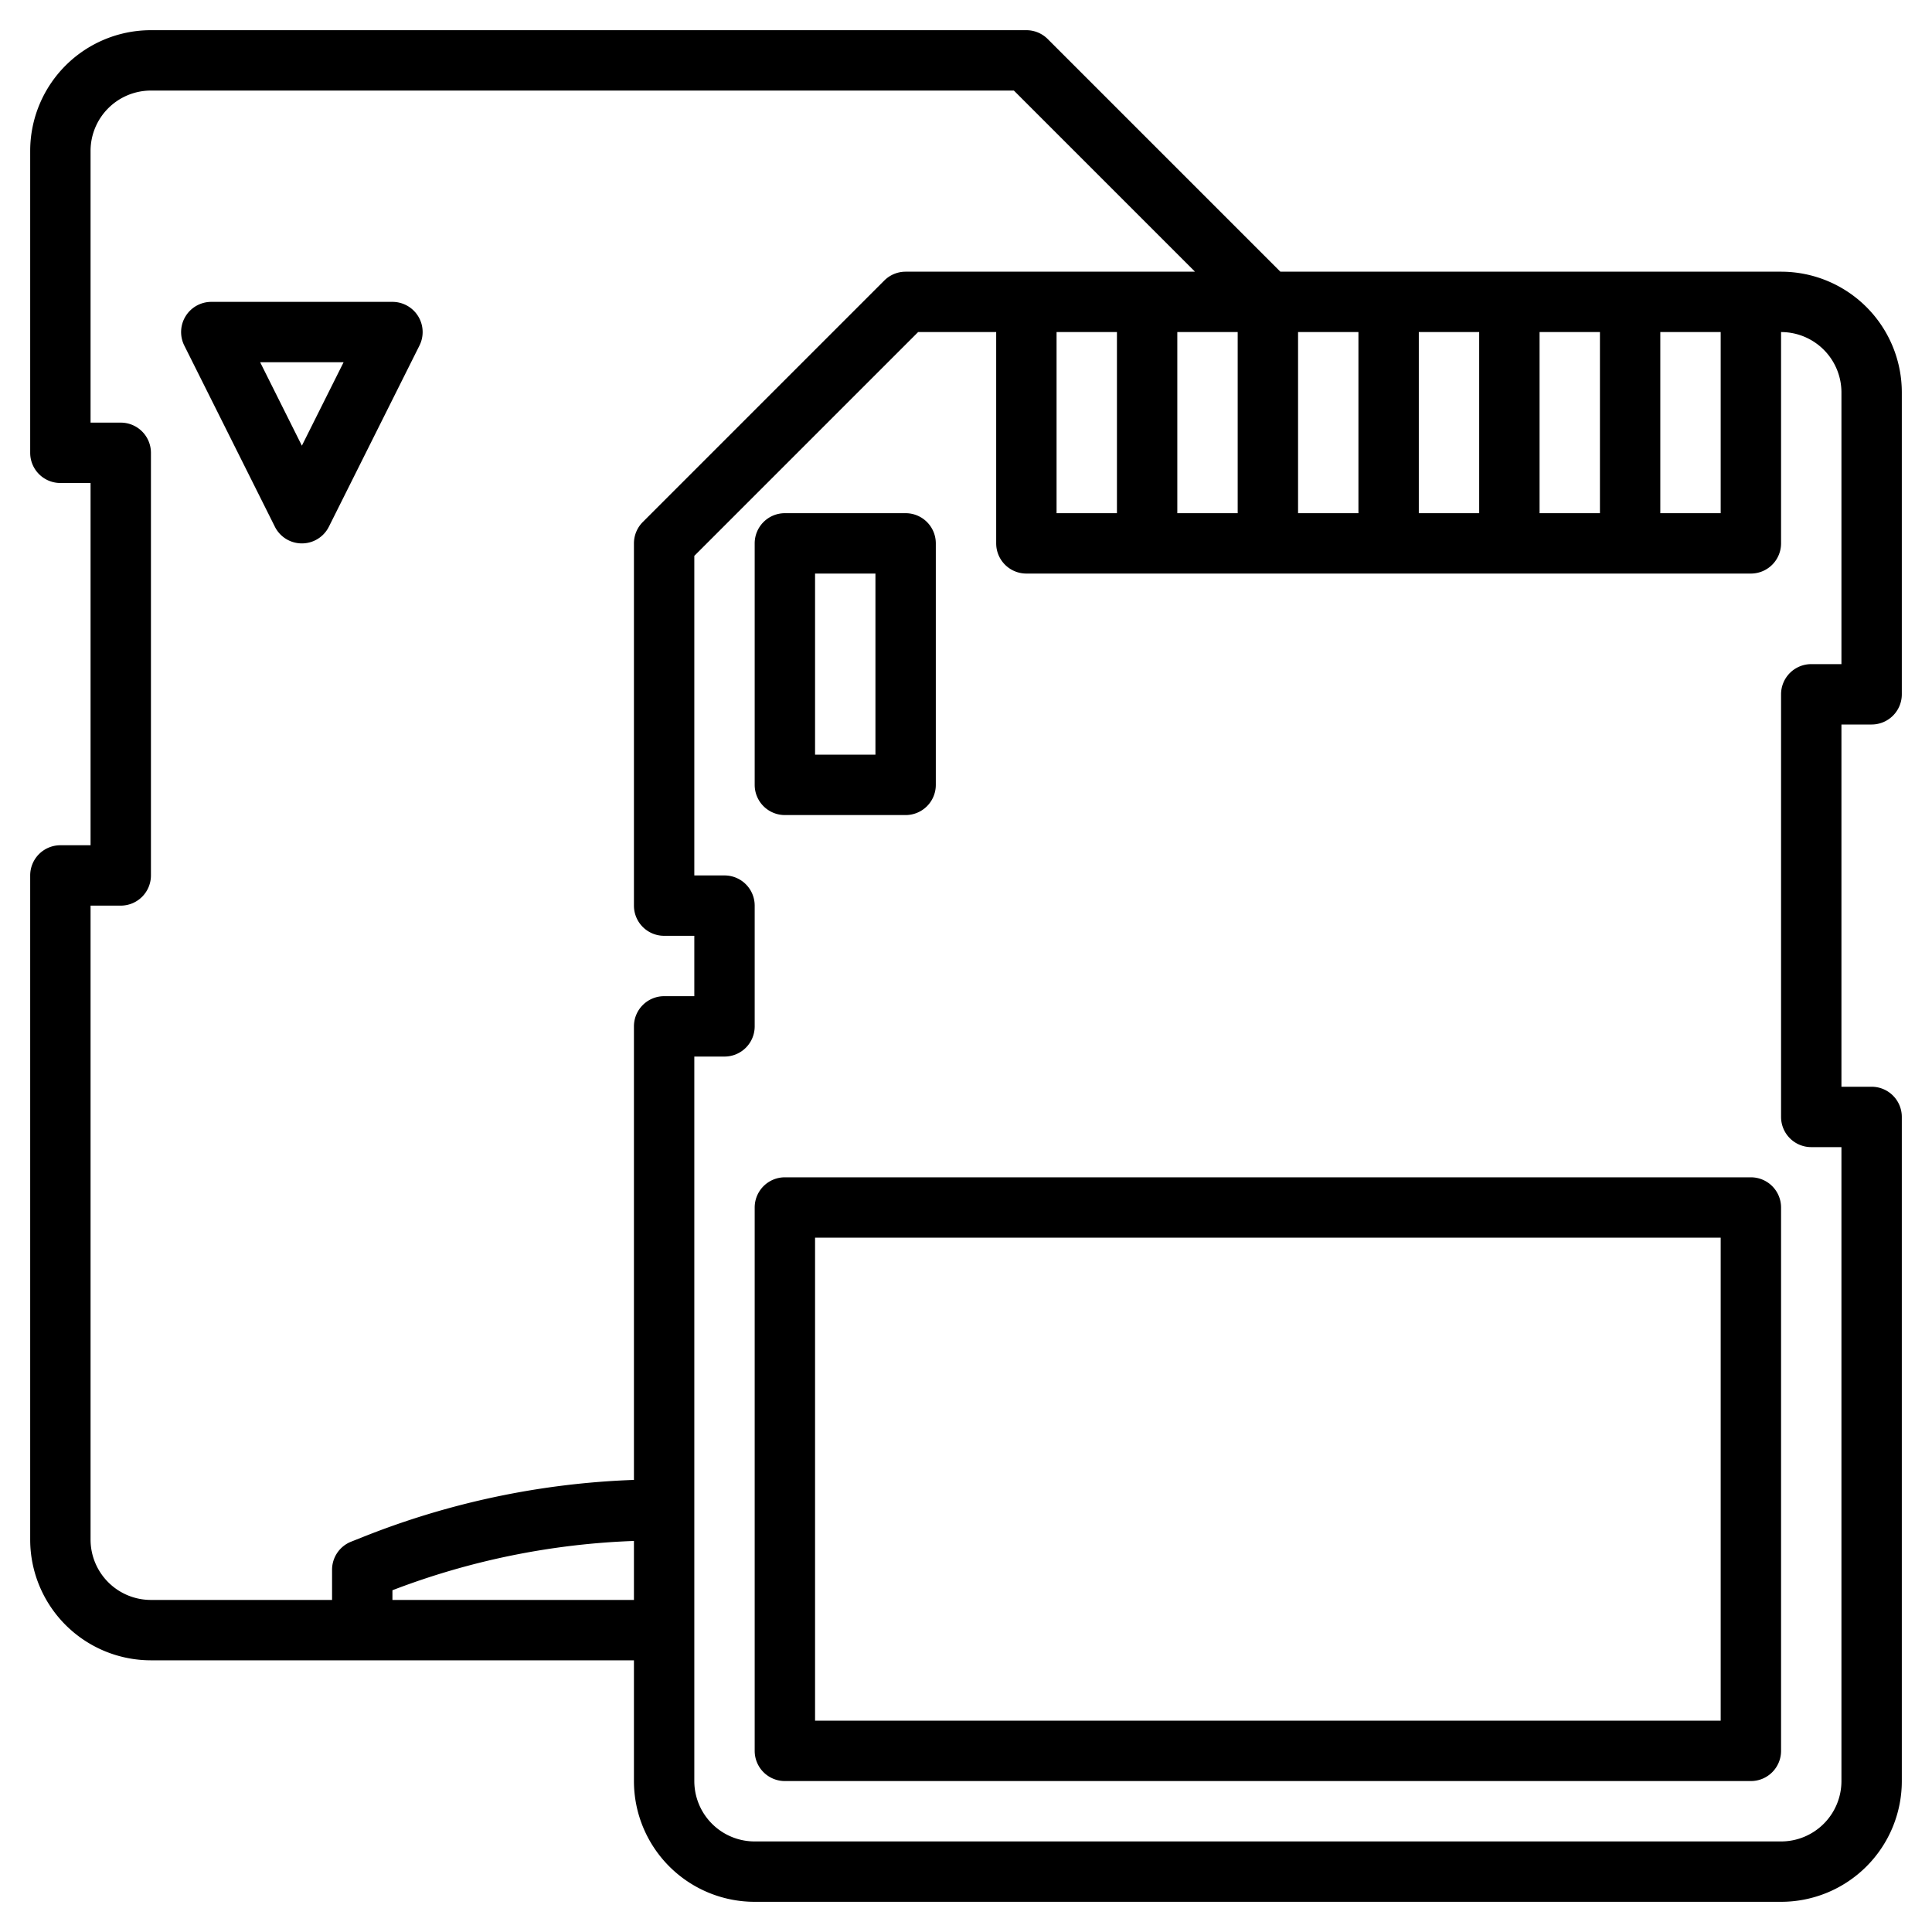 <?xml version="1.0" encoding="UTF-8"?>
<svg xmlns="http://www.w3.org/2000/svg" id="Layer_3" data-name="Layer 3" viewBox="0 0 64 64" width="512" height="512"><path d="M26,27h4a1,1,0,0,0,1-1V18a1,1,0,0,0-1-1H26a1,1,0,0,0-1,1v8A1,1,0,0,0,26,27Zm1-8h2v6H27Z"/><path d="M59,9H42.414L34.707,1.293A1,1,0,0,0,34,1H5A4,4,0,0,0,1,5V15a1,1,0,0,0,1,1H3V28H2a1,1,0,0,0-1,1V51a4,4,0,0,0,4,4H21v4a4,4,0,0,0,4,4H59a4,4,0,0,0,4-4V37a1,1,0,0,0-1-1H61V24h1a1,1,0,0,0,1-1V13A4,4,0,0,0,59,9ZM35,11h2v6H35Zm4,0h2v6H39Zm4,0h2v6H43Zm4,0h2v6H47Zm4,0h2v6H51Zm4,0h2v6H55ZM13,53v-.321a24.792,24.792,0,0,1,8-1.633V53Zm9-20a1,1,0,0,0-1,1V49.024a26.784,26.784,0,0,0-9.013,1.905l-.358.142A1,1,0,0,0,11,52v1H5a2,2,0,0,1-2-2V30H4a1,1,0,0,0,1-1V15a1,1,0,0,0-1-1H3V5A2,2,0,0,1,5,3H33.586l6,6H30a1,1,0,0,0-.707.293l-8,8A1,1,0,0,0,21,18V30a1,1,0,0,0,1,1h1v2ZM61,22H60a1,1,0,0,0-1,1V37a1,1,0,0,0,1,1h1V59a2,2,0,0,1-2,2H25a2,2,0,0,1-2-2V35h1a1,1,0,0,0,1-1V30a1,1,0,0,0-1-1H23V18.414L30.414,11H33v7a1,1,0,0,0,1,1H58a1,1,0,0,0,1-1V11a2,2,0,0,1,2,2Z"/><path d="M13,10H7a1,1,0,0,0-.895,1.447l3,6a1,1,0,0,0,1.79,0l3-6A1,1,0,0,0,13,10Zm-3,4.764L8.618,12h2.764Z"/><path d="M58,39H26a1,1,0,0,0-1,1V58a1,1,0,0,0,1,1H58a1,1,0,0,0,1-1V40A1,1,0,0,0,58,39ZM57,57H27V41H57Z"/></svg>
